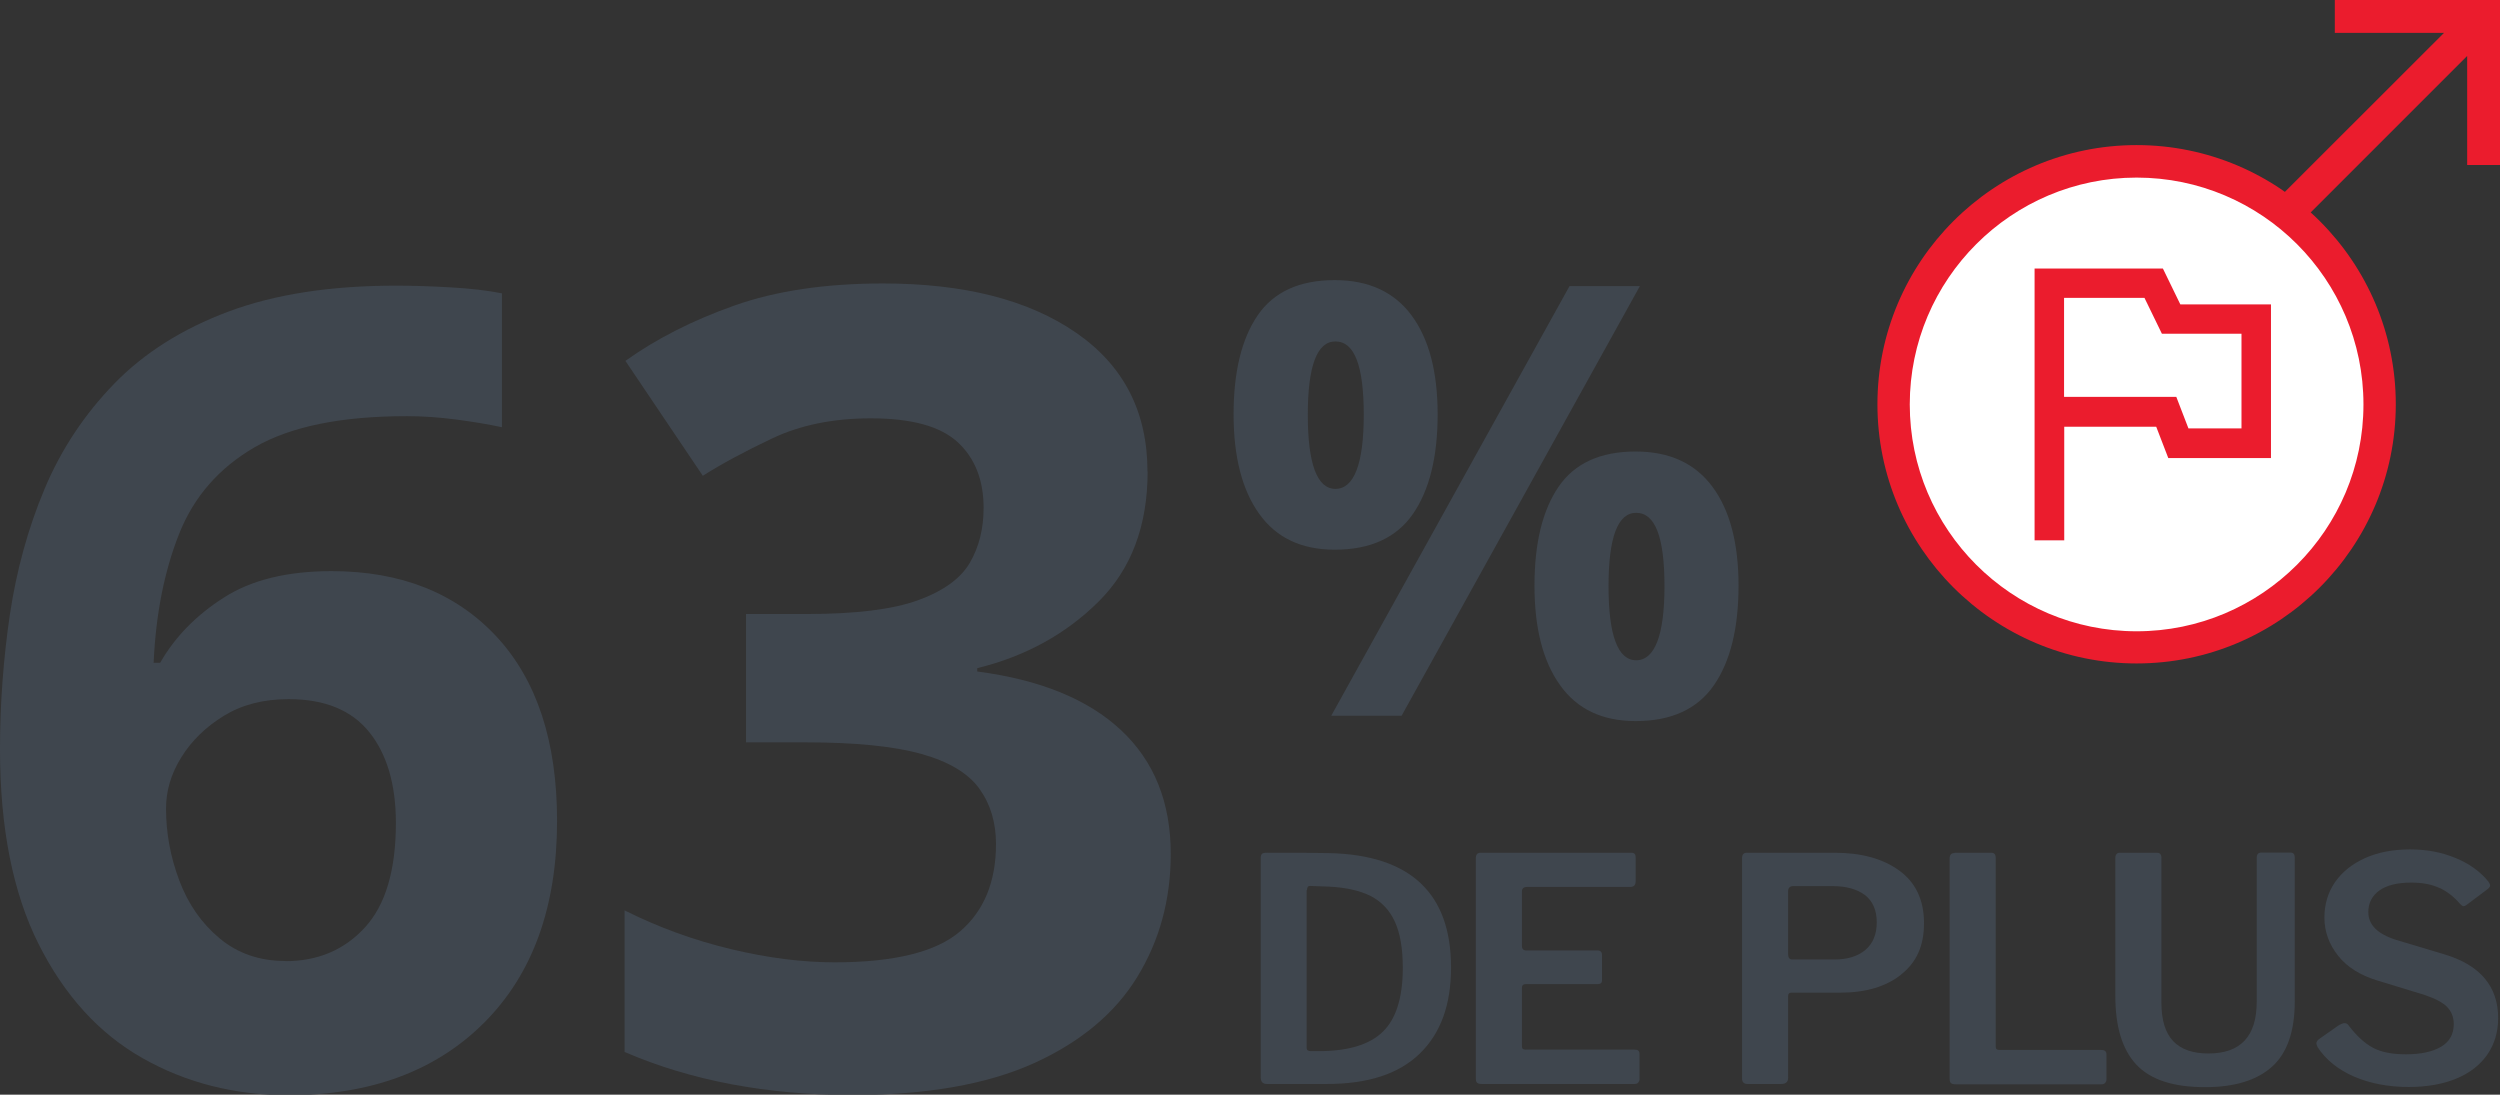 <?xml version="1.0" encoding="UTF-8"?>
<svg id="Layer_1" xmlns="http://www.w3.org/2000/svg" width="149.22" height="65.34" version="1.1" viewBox="0 0 149.22 65.34">
  <rect x="0" y="0" width="149.22" height="65.34" fill="#333333" stroke="none"/>
  <!-- Generator: Adobe Illustrator 29.5.0, SVG Export Plug-In . SVG Version: 2.1.0 Build 137)  -->
  <defs>
    <style>
      .st0 {
        fill: #3f464e;
      }

      .st1 {
        fill: #fff;
      }

      .st2 {
        fill: #eb1c2d;
      }
    </style>
  </defs>
  <g>
    <path class="st0" d="M0,44.7c0-2.68.2-5.36.59-8.02.4-2.66,1.09-5.17,2.08-7.52.99-2.35,2.38-4.44,4.16-6.27s4.05-3.26,6.8-4.29c2.75-1.03,6.08-1.55,10-1.55.92,0,2,.03,3.23.1s2.26.19,3.1.36v7.99c-.84-.18-1.75-.33-2.74-.46s-1.97-.2-2.94-.2c-3.92,0-6.94.62-9.07,1.85-2.13,1.23-3.64,2.96-4.52,5.18s-1.39,4.78-1.52,7.69h.39c.88-1.54,2.15-2.84,3.8-3.89,1.65-1.06,3.8-1.58,6.43-1.58,4.13,0,7.41,1.3,9.83,3.89,2.42,2.6,3.63,6.27,3.63,11.02,0,5.1-1.44,9.11-4.32,12.01-2.88,2.9-6.79,4.36-11.71,4.36-3.21,0-6.12-.74-8.71-2.21-2.6-1.47-4.66-3.74-6.2-6.8C.77,53.3,0,49.42,0,44.71h0ZM17.03,57.37c1.94,0,3.52-.67,4.75-2.01s1.85-3.42,1.85-6.24c0-2.29-.53-4.09-1.58-5.41-1.06-1.32-2.66-1.98-4.82-1.98-1.5,0-2.78.33-3.86.99s-1.93,1.49-2.54,2.47c-.62.99-.92,2.01-.92,3.07,0,1.45.26,2.88.79,4.29s1.33,2.56,2.41,3.46c1.08.9,2.39,1.35,3.93,1.35h-.01Z"/>
    <path class="st0" d="M68.5,28.13c0,3.26-.98,5.85-2.94,7.79s-4.37,3.26-7.23,3.96v.2c3.74.49,6.6,1.65,8.58,3.5,1.98,1.85,2.97,4.31,2.97,7.39,0,2.73-.67,5.18-2.01,7.36-1.34,2.18-3.41,3.89-6.2,5.15-2.79,1.25-6.39,1.88-10.79,1.88-5.1,0-9.64-.86-13.6-2.57v-8.45c2.02,1.01,4.13,1.78,6.34,2.31s4.27.79,6.2.79c3.56,0,6.06-.62,7.49-1.85,1.43-1.23,2.14-2.97,2.14-5.21,0-1.28-.33-2.38-.99-3.3s-1.82-1.62-3.47-2.08-3.95-.69-6.9-.69h-3.56v-7.66h3.63c2.9,0,5.11-.27,6.63-.82s2.55-1.3,3.1-2.24c.55-.95.82-2.03.82-3.27,0-1.67-.52-2.98-1.55-3.93-1.04-.95-2.76-1.42-5.18-1.42-2.24,0-4.2.4-5.87,1.19s-3.06,1.54-4.16,2.24l-4.62-6.86c1.85-1.32,4.01-2.42,6.5-3.3,2.48-.88,5.44-1.32,8.88-1.32,4.84,0,8.68.98,11.52,2.94,2.84,1.96,4.26,4.72,4.26,8.28h.01Z"/>
    <path class="st0" d="M79.67,16.72c2.01,0,3.54.7,4.58,2.1s1.56,3.37,1.56,5.91-.49,4.52-1.47,5.94-2.54,2.14-4.67,2.14c-1.99,0-3.49-.71-4.51-2.14-1.02-1.42-1.53-3.41-1.53-5.94s.48-4.51,1.44-5.91,2.49-2.1,4.6-2.1ZM79.71,20.38c-1.1,0-1.65,1.46-1.65,4.38s.55,4.42,1.65,4.42,1.69-1.47,1.69-4.42-.56-4.38-1.69-4.38ZM97.88,17.08l-14.22,25.64h-4.2l14.22-25.64s4.2,0,4.2,0ZM97.63,26.95c2.01,0,3.54.7,4.58,2.1s1.56,3.37,1.56,5.91-.49,4.52-1.47,5.94-2.54,2.14-4.67,2.14c-1.99,0-3.49-.71-4.51-2.14-1.02-1.42-1.53-3.4-1.53-5.94s.48-4.51,1.44-5.91,2.49-2.1,4.6-2.1ZM97.66,30.61c-1.1,0-1.65,1.46-1.65,4.38s.55,4.42,1.65,4.42,1.69-1.47,1.69-4.42-.56-4.38-1.69-4.38Z"/>
  </g>
  <g>
    <polygon class="st2" points="133.68 14.15 135.06 15.54 147.26 3.34 147.26 9.85 149.22 9.85 149.22 0 139.36 0 139.36 1.96 145.88 1.96 133.68 14.15"/>
    <g>
      <circle class="st1" cx="127.53" cy="24.13" r="14.5"/>
      <path class="st2" d="M123.2,32.25h-1.76v-16.22h7.66l1.04,2.14h5.41v9.17h-6.13l-.72-1.87h-5.49v6.79h0ZM130.62,25.57h3.17v-5.65h-4.75l-1.04-2.14h-4.8v5.91h6.7l.72,1.87h0Z"/>
      <path class="st2" d="M127.53,39.6c-8.53,0-15.47-6.94-15.47-15.47s6.94-15.47,15.47-15.47,15.47,6.94,15.47,15.47-6.94,15.47-15.47,15.47ZM127.53,10.6c-7.46,0-13.54,6.07-13.54,13.54s6.07,13.54,13.54,13.54,13.54-6.07,13.54-13.54-6.07-13.54-13.54-13.54Z"/>
    </g>
  </g>
  <g>
    <path class="st0" d="M79.33,50.92c4.85.11,7.28,2.39,7.28,6.83,0,2.22-.62,3.93-1.87,5.14-1.25,1.21-3.09,1.81-5.53,1.81h-3.59c-.25,0-.37-.13-.37-.39v-13.08c0-.12.02-.21.07-.26.05-.05.14-.07.28-.07,1.77,0,3.02,0,3.74.02ZM77.99,53.13v9.38c0,.09.02.15.06.18.04.03.1.05.19.05h.47c1.75,0,3.02-.38,3.82-1.15.8-.77,1.2-2.05,1.2-3.83,0-1.15-.16-2.07-.48-2.76-.32-.69-.8-1.19-1.44-1.52-.64-.32-1.47-.51-2.5-.56l-1.13-.04c-.11,0-.17.09-.17.26Z"/>
    <path class="st0" d="M88.37,50.9h9.02c.16,0,.24.09.24.28v1.41c0,.24-.11.35-.33.35h-6.14c-.21,0-.32.09-.32.26v3.25c0,.19.09.28.26.28h4.24c.19,0,.28.09.28.28v1.51c0,.15-.09.22-.26.22h-4.28c-.16,0-.24.07-.24.22v3.46c0,.09.01.15.05.18s.08.05.16.05h6.51c.11,0,.19.02.23.06.04.04.07.11.07.2v1.51c0,.07-.03.14-.08.2-.05.06-.13.08-.24.08h-9.1c-.12,0-.21-.02-.27-.07s-.08-.14-.08-.26v-13.15c0-.21.09-.32.28-.32Z"/>
    <path class="st0" d="M113.48,58.17c-.91.72-2.12,1.08-3.64,1.08h-2.92c-.12,0-.19.06-.19.19v4.89c0,.25-.14.37-.41.37h-2.01c-.22,0-.33-.11-.33-.33v-13.15c0-.21.09-.32.28-.32h5.26c1.58,0,2.86.35,3.84,1.06s1.48,1.76,1.48,3.14-.46,2.35-1.37,3.07ZM111.31,53.42c-.47-.35-1.12-.53-1.93-.53h-2.33c-.21,0-.32.1-.32.3v3.76c0,.11.02.19.06.24.04.05.1.08.19.08h2.51c.78,0,1.4-.19,1.85-.57.45-.38.68-.93.68-1.65s-.24-1.27-.71-1.63Z"/>
    <path class="st0" d="M116.65,50.9h2.21c.17,0,.26.1.26.3v11.24c0,.09.01.15.05.18s.08.05.16.05h6.1c.2,0,.3.09.3.26v1.51c0,.07-.03.14-.08.2s-.13.08-.24.08h-8.69c-.14,0-.23-.03-.28-.08s-.07-.14-.07-.25v-13.15c0-.21.09-.32.28-.32Z"/>
    <path class="st0" d="M135.6,63.68c-.91.81-2.24,1.21-3.99,1.21-1.9,0-3.26-.45-4.1-1.35-.84-.9-1.25-2.27-1.25-4.1v-8.21c0-.11.02-.2.07-.25.05-.06.11-.08.19-.08h2.23c.17,0,.26.1.26.3v8.65c0,1.04.24,1.81.71,2.3.47.49,1.17.73,2.1.73,1.92,0,2.88-1.03,2.88-3.09v-8.58c0-.21.09-.32.26-.32h1.77c.16,0,.24.1.24.3v8.58c0,1.8-.46,3.1-1.37,3.91Z"/>
    <path class="st0" d="M145.62,53.01c-.45-.22-1.02-.33-1.71-.33-.82,0-1.45.16-1.89.47-.44.32-.66.75-.66,1.29,0,.76.55,1.31,1.66,1.66l2.87.86c2.15.64,3.22,1.92,3.22,3.81,0,.83-.22,1.56-.65,2.18-.43.62-1.05,1.1-1.85,1.43s-1.75.5-2.84.5c-1.22,0-2.3-.21-3.26-.62-.96-.42-1.68-1-2.18-1.76-.05-.12-.07-.2-.07-.22,0-.1.06-.19.19-.28l1.17-.82c.14-.07.24-.11.32-.11.1,0,.18.04.24.13.48.63.97,1.08,1.46,1.34.49.26,1.14.39,1.96.39.89,0,1.59-.15,2.1-.45s.76-.75.76-1.36c0-.4-.13-.73-.38-1-.25-.27-.7-.51-1.35-.73l-2.81-.86c-1.03-.31-1.82-.8-2.36-1.48s-.82-1.44-.82-2.28c0-.79.21-1.5.63-2.11.42-.61,1.02-1.09,1.79-1.44.78-.35,1.67-.52,2.69-.52s1.88.17,2.71.51,1.48.81,1.96,1.4c.07.1.11.18.11.24s-.04.12-.11.19l-1.32.99s-.1.06-.15.06c-.06,0-.15-.06-.26-.19-.33-.38-.73-.69-1.17-.9Z"/>
  </g>
</svg>